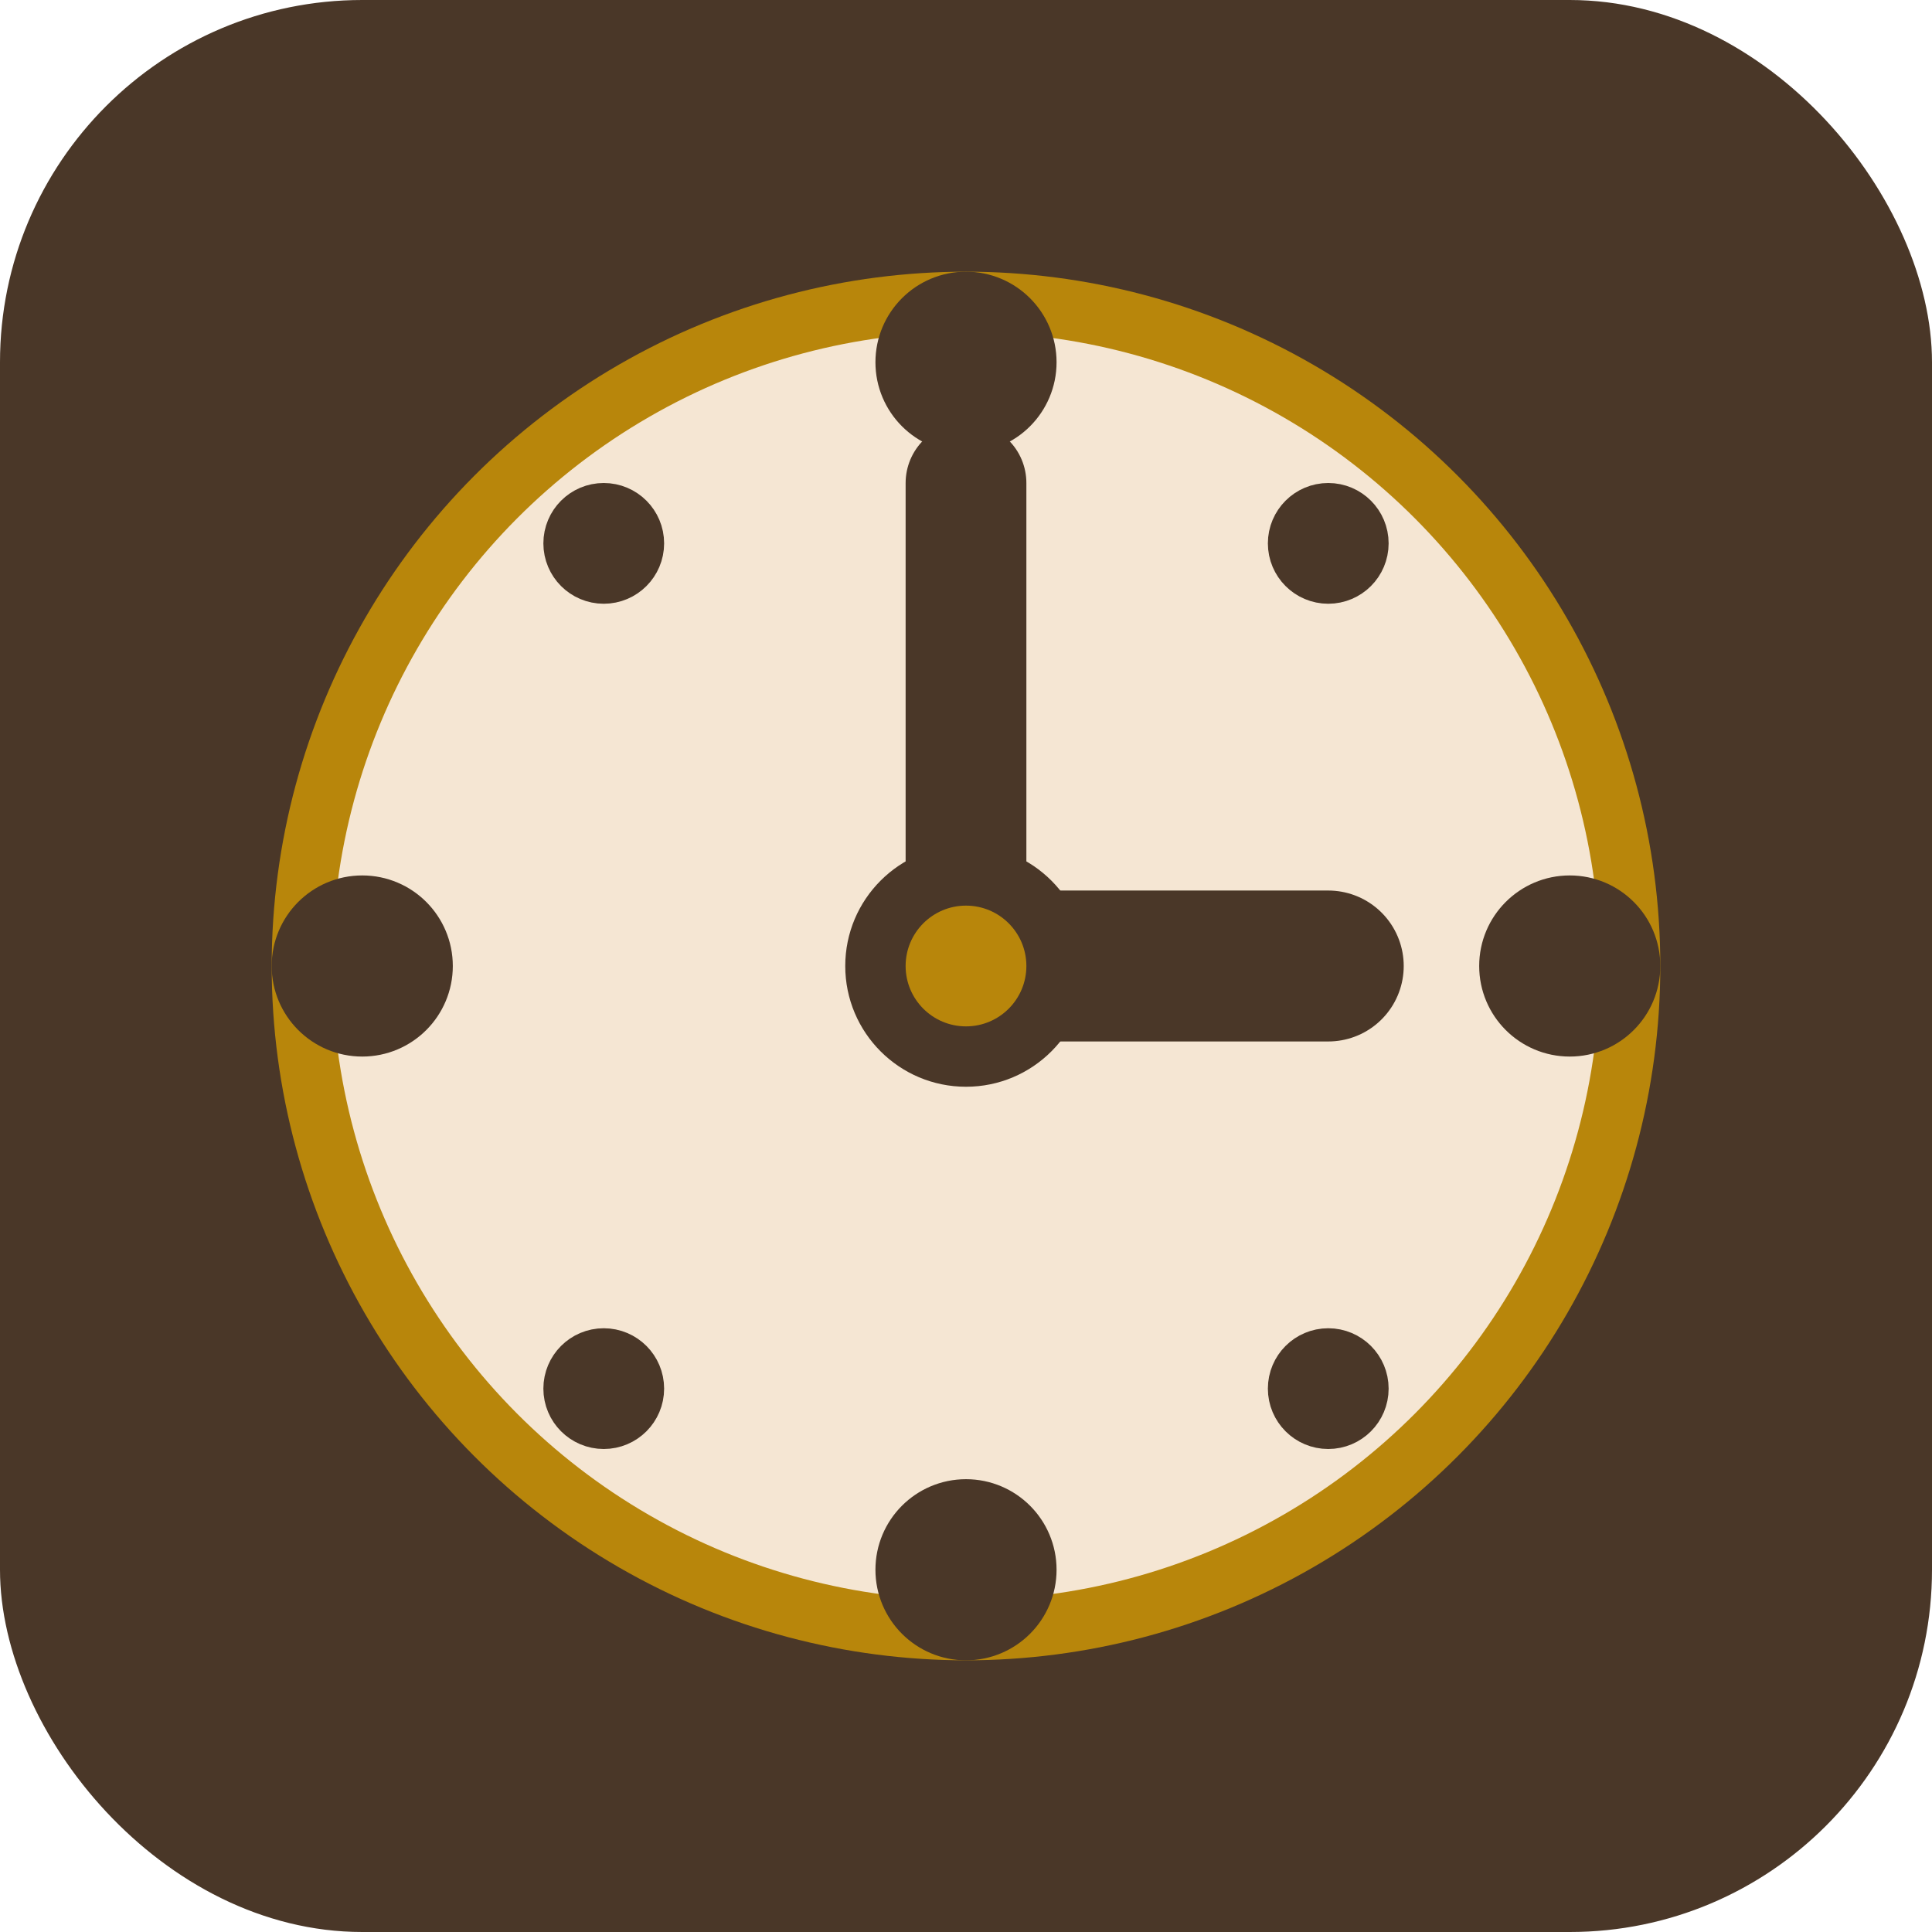<svg width="32" height="32" viewBox="0 0 32 32" xmlns="http://www.w3.org/2000/svg">
  <!-- Brown background with slight rounded corners -->
  <rect width="32" height="32" rx="6" fill="#4A3728"/>
  
  <!-- Clock circle (light colored) -->
  <circle cx="16" cy="16" r="11" fill="#F5E6D3" stroke="#B8860B" stroke-width="1"/>
  
  <!-- Clock hour markers -->
  <g stroke="#4A3728" stroke-width="1" fill="#4A3728">
    <!-- 12 o'clock -->
    <circle cx="16" cy="6" r="1"/>
    <!-- 3 o'clock -->
    <circle cx="26" cy="16" r="1"/>
    <!-- 6 o'clock -->
    <circle cx="16" cy="26" r="1"/>
    <!-- 9 o'clock -->
    <circle cx="6" cy="16" r="1"/>
    
    <!-- Additional hour markers -->
    <circle cx="22" cy="9" r="0.5"/>
    <circle cx="22" cy="23" r="0.5"/>
    <circle cx="10" cy="9" r="0.5"/>
    <circle cx="10" cy="23" r="0.5"/>
  </g>
  
  <!-- Clock hands showing 3:00 -->
  <!-- Hour hand (pointing to 3) -->
  <line x1="16" y1="16" x2="22" y2="16" stroke="#4A3728" stroke-width="2.5" stroke-linecap="round"/>
  <!-- Minute hand (pointing to 12) -->
  <line x1="16" y1="16" x2="16" y2="8" stroke="#4A3728" stroke-width="2" stroke-linecap="round"/>
  
  <!-- Center hub -->
  <circle cx="16" cy="16" r="2" fill="#4A3728"/>
  <circle cx="16" cy="16" r="1" fill="#B8860B"/>
</svg>
